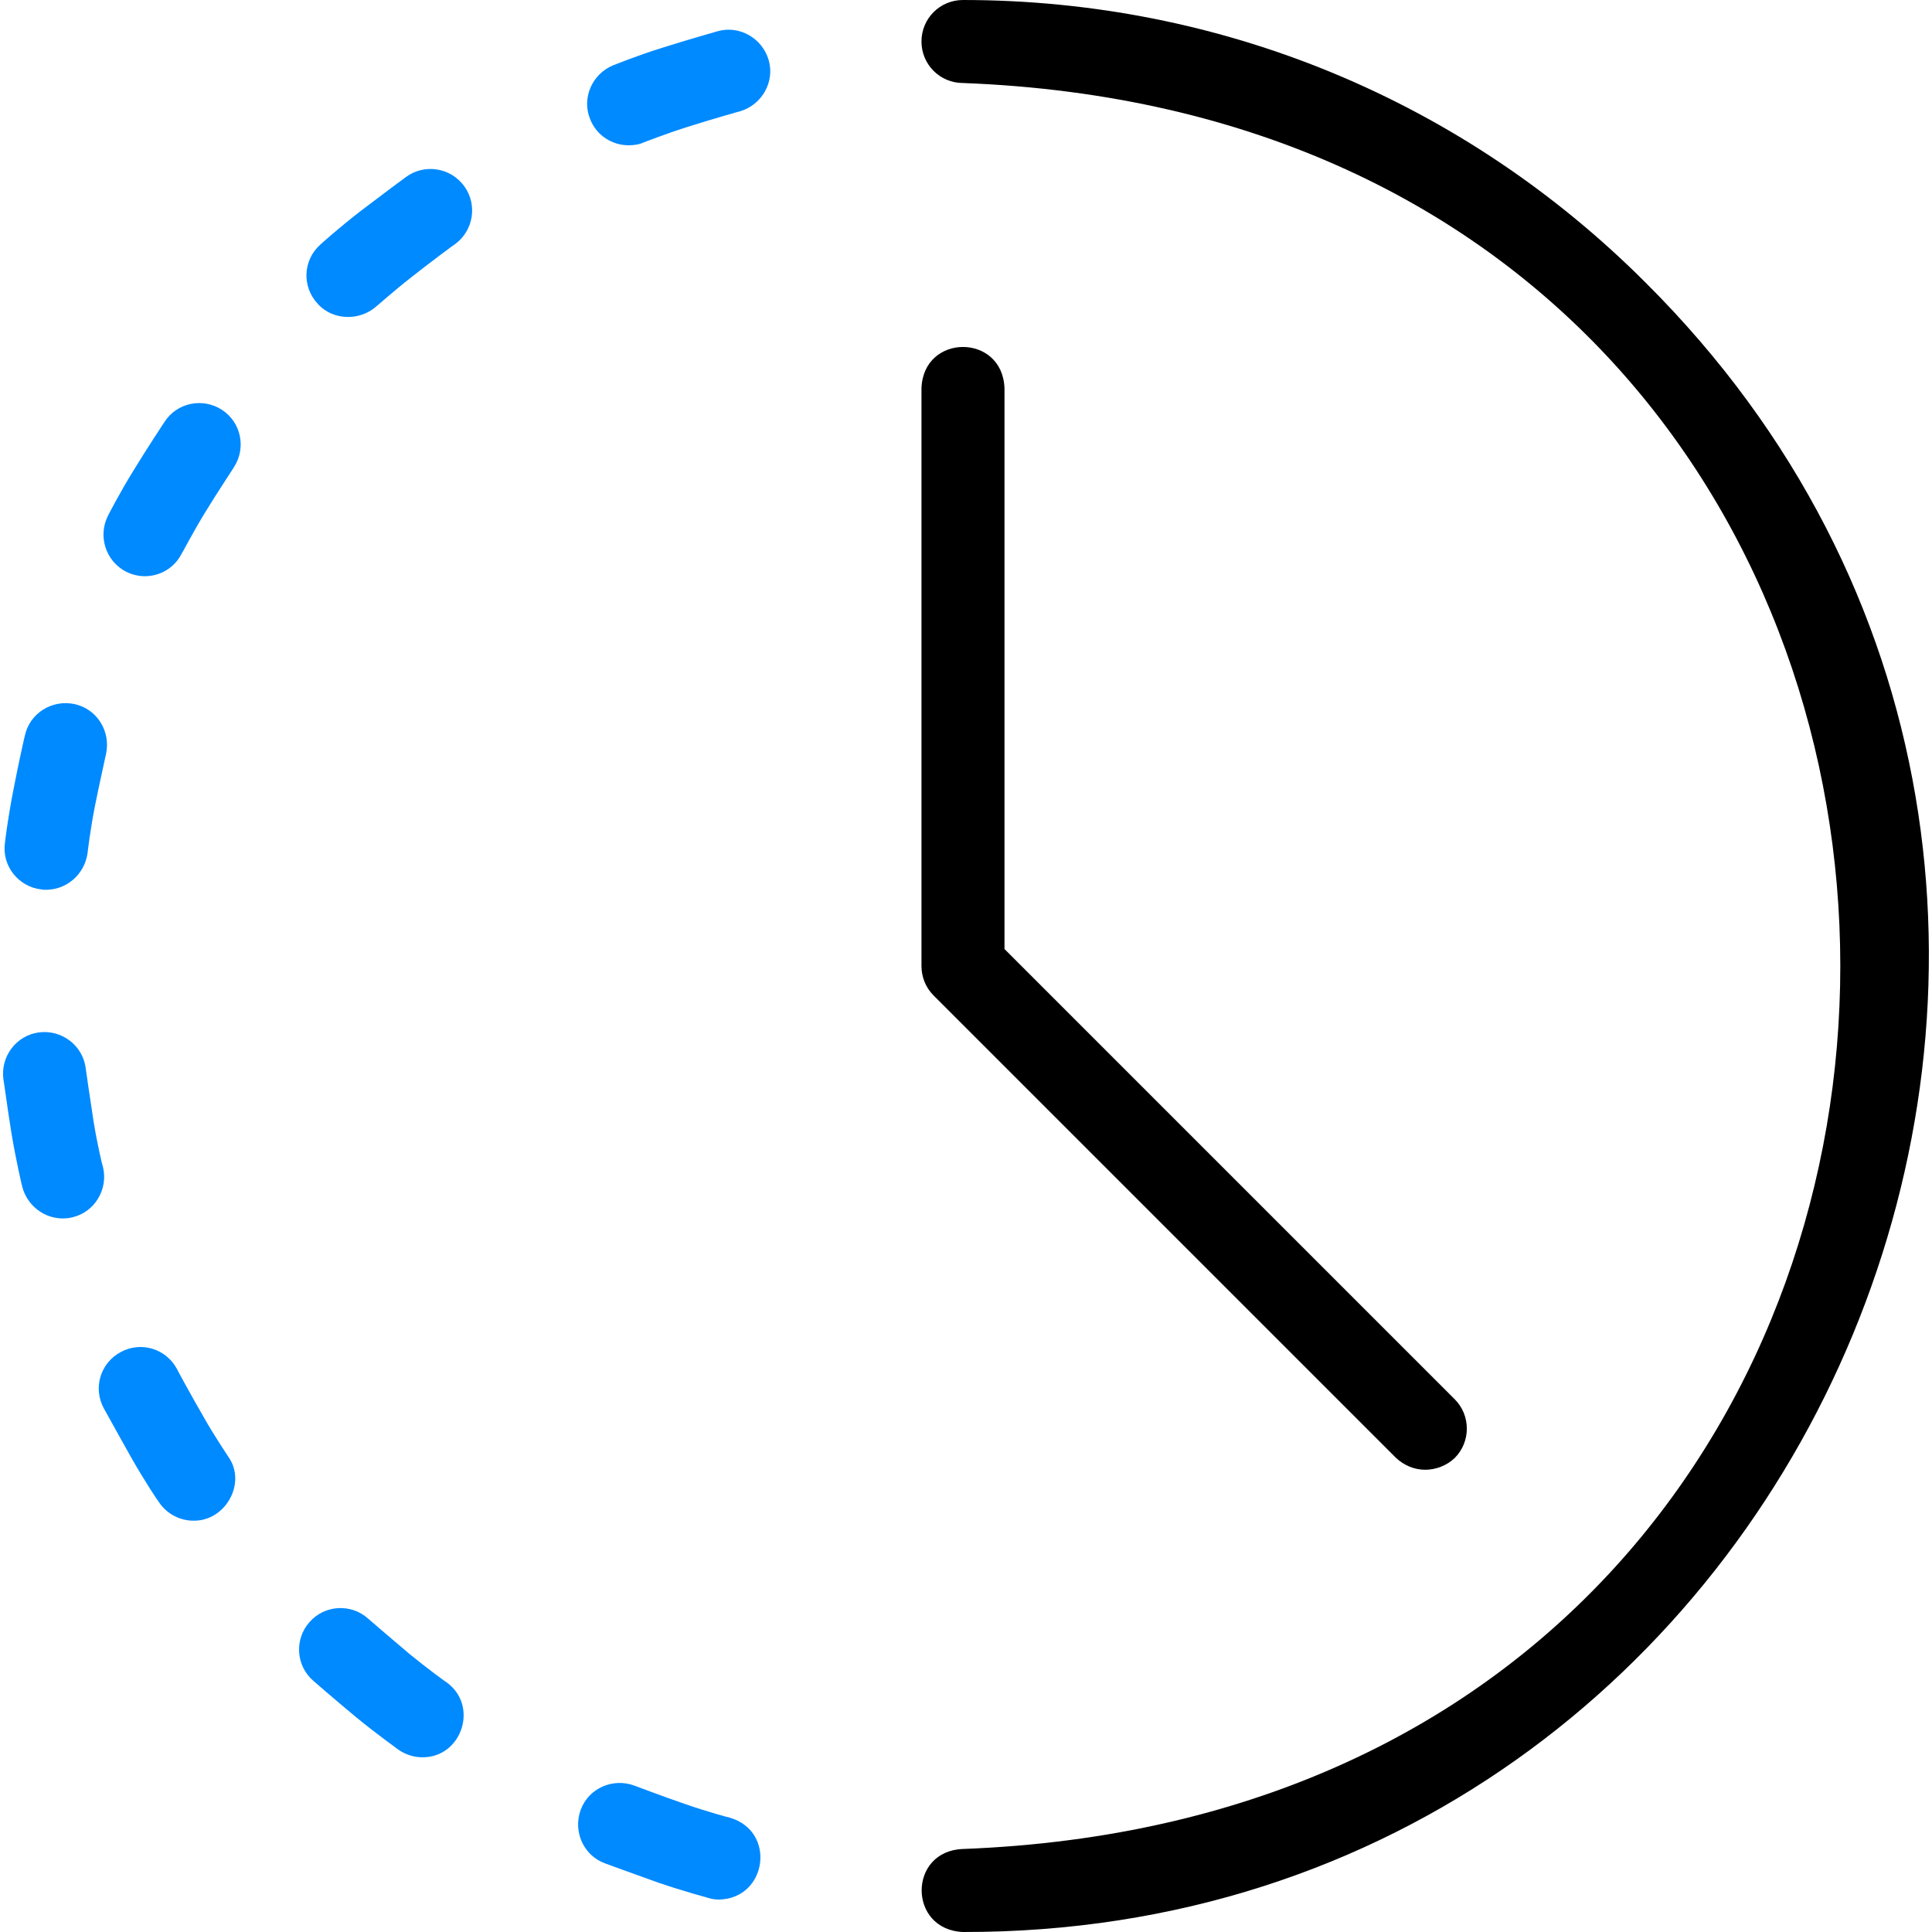 <?xml version="1.0" encoding="UTF-8"?>
<svg xmlns="http://www.w3.org/2000/svg" xmlns:xlink="http://www.w3.org/1999/xlink" version="1.1" id="Capa_1" x="0px" y="0px" viewBox="0 0 512 512" style="enable-background:new 0 0 512 512;" xml:space="preserve">
<style type="text/css">
	.st0{fill:#008AFF;}
</style>
<g>
	<path d="M255.2,512c-14.6-0.6-14.6-21.5,0-22c310.1-11.8,309.9-456.3,0-468c-6.1,0-11-4.9-11-11s4.9-11,11-11   c68.4,0,132.7,26.6,181,75C596.9,235.1,482,512.4,255.2,512z"></path>
	<path d="M377.7,389.5c-2.8,0-5.6-1.1-7.8-3.2L247.4,263.8c-2.1-2.1-3.2-4.9-3.2-7.8V102.9c0.5-14.6,21.5-14.6,22,0v148.6   l119.3,119.3c4.3,4.3,4.3,11.3,0,15.6C383.4,388.4,380.5,389.5,377.7,389.5z"></path>
	<path class="st0" d="M166.6,38.5c-4.4,0-8.5-2.6-10.2-6.9c-2.3-5.6,0.5-12,6.1-14.3c0.3-0.1,6.4-2.6,13.2-4.7   c6.6-2.1,14.1-4.2,14.4-4.3c5.8-1.7,11.9,1.8,13.6,7.6c1.7,5.8-1.8,11.9-7.6,13.6c-0.1,0-7.5,2.1-13.8,4.1   c-6,1.9-11.6,4.1-11.6,4.1C169.4,38.3,168,38.5,166.6,38.5z"></path>
	<path class="st0" d="M92.2,84c-3,0-6-1.2-8.1-3.6C80,75.9,80.3,69,84.8,64.9c0.2-0.2,5.1-4.6,10.8-9c5.5-4.2,11.7-8.8,12-9   c4.9-3.6,11.8-2.5,15.4,2.4c3.6,4.9,2.5,11.8-2.4,15.4c-0.1,0-6.3,4.6-11.5,8.7c-5,3.9-9.4,7.9-9.5,7.9C97.5,83.1,94.9,84,92.2,84z   "></path>
	<path class="st0" d="M38.4,152.7c-1.7,0-3.4-0.4-5-1.2c-5.4-2.8-7.5-9.4-4.8-14.8c0.1-0.2,3.1-6.1,6.9-12.2   c3.6-5.9,7.9-12.4,8.1-12.7c3.3-5.1,10.1-6.5,15.2-3.2c5.1,3.3,6.5,10.1,3.2,15.2c0,0.1-4.3,6.5-7.7,12.1c-3.3,5.4-6,10.7-6.1,10.7   C46.3,150.5,42.4,152.7,38.4,152.7z"></path>
	<path class="st0" d="M12.2,235.8c-0.4,0-0.9,0-1.3-0.1c-6-0.7-10.4-6.2-9.6-12.2c0-0.3,0.8-6.8,2.2-13.9c1.3-6.8,3-14.4,3.1-14.7   c1.3-5.9,7.2-9.6,13.2-8.3c5.9,1.3,9.6,7.2,8.3,13.2c0,0.1-1.7,7.6-3,14.1c-1.2,6.2-1.9,12.1-1.9,12.2   C22.4,231.7,17.7,235.8,12.2,235.8z"></path>
	<path class="st0" d="M16.6,322.9c-4.9,0-9.4-3.4-10.7-8.4c-0.1-0.3-1.6-6.7-2.8-13.8C2,294,1,286.3,0.9,286   c-0.8-6,3.4-11.6,9.4-12.4c6-0.8,11.6,3.4,12.4,9.4c0,0.1,1.1,7.7,2.1,14.2c1,6.2,2.4,12,2.5,12.1c1.4,5.9-2.2,11.9-8.1,13.3   C18.4,322.8,17.5,322.9,16.6,322.9z"></path>
	<path class="st0" d="M51.3,403c-3.5,0-7-1.7-9.1-4.8c-0.2-0.2-3.9-5.7-7.4-11.9c-3.4-6-7.1-12.8-7.3-13.1c-2.9-5.4-0.9-12,4.5-14.9   c5.4-2.9,12-0.9,14.9,4.5c0,0.1,3.7,6.9,7,12.6c3.1,5.5,6.5,10.4,6.5,10.5C65.5,392.8,59.9,403.1,51.3,403z"></path>
	<path class="st0" d="M111.9,465.7c-2.2,0-4.4-0.7-6.3-2c-0.2-0.2-5.6-4-11.2-8.6c-5.3-4.4-11.2-9.5-11.4-9.7c-4.6-4-5-11-1-15.5   c4-4.6,11-5,15.5-1c0.1,0.1,5.9,5.1,11,9.4c4.9,4,9.7,7.5,9.8,7.5C127,452,122.4,465.8,111.9,465.7z"></path>
	<path class="st0" d="M190.6,503.4c-0.9,0-1.9-0.1-2.8-0.4c-0.3-0.1-6.7-1.8-13.4-4.1c-6.5-2.3-13.8-5-14.1-5.1   c-5.7-2.1-8.5-8.5-6.4-14.2c2.1-5.7,8.5-8.5,14.2-6.4c0.1,0,7.3,2.8,13.5,4.9c6,2.1,11.7,3.6,11.8,3.6   C205.8,485.3,203.3,503.1,190.6,503.4z"></path>
</g>
</svg>

